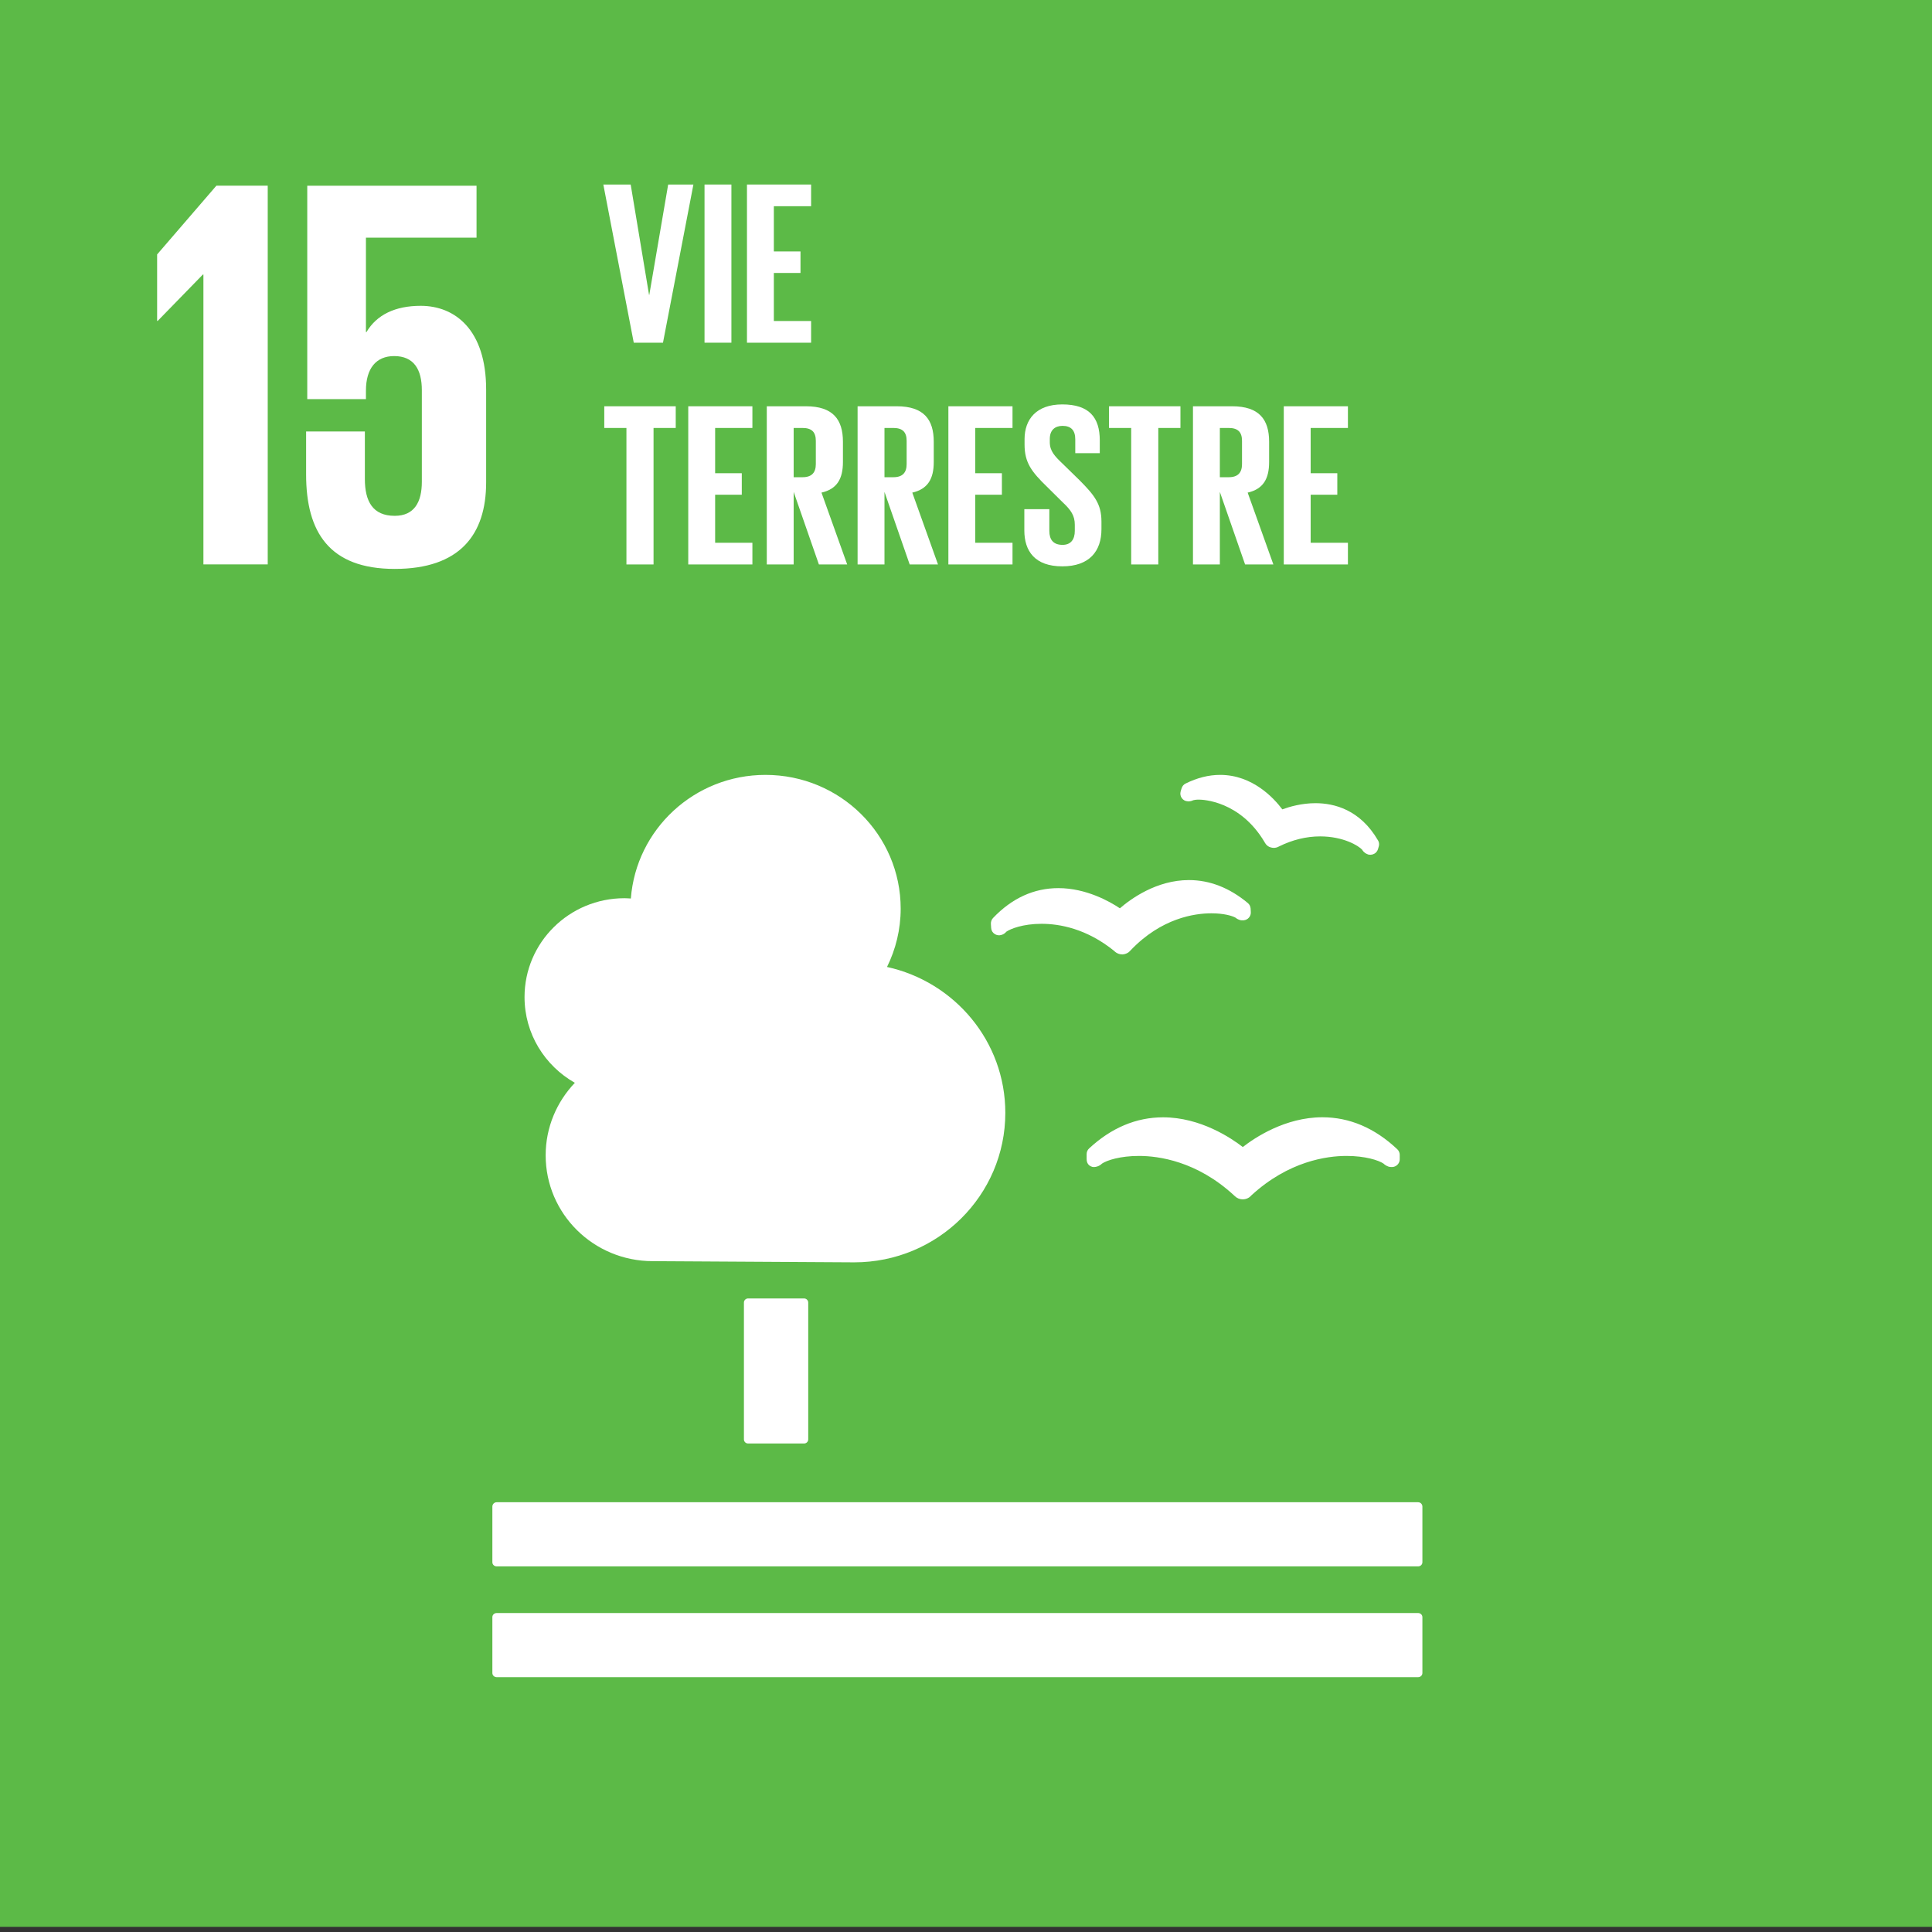 <?xml version="1.0" encoding="utf-8"?>
<!-- Generator: Adobe Illustrator 16.0.1, SVG Export Plug-In . SVG Version: 6.00 Build 0)  -->
<!DOCTYPE svg PUBLIC "-//W3C//DTD SVG 1.1//EN" "http://www.w3.org/Graphics/SVG/1.1/DTD/svg11.dtd">
<svg version="1.1" xmlns="http://www.w3.org/2000/svg" xmlns:xlink="http://www.w3.org/1999/xlink" x="0px" y="0px" width="827.717px" height="827.717px" viewBox="-116.219 7.087 827.717 827.717" enable-background="new -116.219 7.087 827.717 827.717" xml:space="preserve">
  <rect x="-116.219" y="7.087" width="827.717" height="827.717" fill="#333333" stroke="none"/>
  <g id="Layer_1">
    <g id="Black_and_white"></g>
  </g>
  <g id="fr">
    <g id="_x31_5">
      <rect x="-116.219" y="7.087" fill="#5CBA47" width="827.71" height="825.506" />
      <path fill="#FFFFFF" d="M228.253,563.369c0.989,0,1.793,0.803,1.793,1.782v58.589c0,1.001-0.804,1.78-1.793,1.78h-23.965
			c-0.988,0-1.793-0.779-1.793-1.78v-58.589c0-0.979,0.805-1.782,1.793-1.782H228.253z" />
      <path fill="#FFFFFF" d="M491.366,650.686H96.545c-0.99,0-1.821,0.838-1.821,1.838v23.881c0,0.971,0.831,1.752,1.821,1.752h394.821
			c0.975,0,1.807-0.781,1.807-1.752v-23.881C493.173,651.523,492.341,650.686,491.366,650.686" />
      <path fill="#FFFFFF" d="M491.366,698.154H96.545c-0.99,0-1.821,0.78-1.821,1.752v23.966c0,0.952,0.831,1.753,1.821,1.753h394.821
			c0.975,0,1.807-0.801,1.807-1.753v-23.966C493.173,698.935,492.341,698.154,491.366,698.154" />
      <path fill="#FFFFFF" d="M416.233,498.508c-4.934-3.812-18.1-12.732-34.16-12.732c-11.473,0-22.156,4.479-31.693,13.327
			c-0.688,0.632-1.062,1.513-1.062,2.456v2.121c0,1.059,0.346,2.037,1.119,2.676c0.861,0.646,1.764,0.887,2.783,0.646
			c0.229-0.035,0.516-0.105,0.746-0.193c0.73-0.248,1.404-0.686,1.965-1.227c2.078-1.385,7.729-3.264,15.816-3.264
			c8.361,0,24.797,2.213,40.686,16.875l0.359,0.326c0.902,0.908,2.137,1.406,3.441,1.406c1.234,0,2.523-0.504,3.342-1.378
			l0.316-0.326c15.975-14.69,32.381-16.903,40.742-16.903c8.145,0,13.766,1.879,15.859,3.264c0.561,0.541,1.248,0.995,2.166,1.314
			c0.346,0.105,1.363,0.311,2.322,0.07c1.449-0.406,2.482-1.703,2.482-3.215v-1.889c0-0.895-0.387-1.794-1.061-2.42
			c-9.637-9.09-20.422-13.689-32.096-13.689C434.403,485.754,421.296,494.533,416.233,498.508" />
      <path fill="#FFFFFF" d="M391.723,342.773c-0.83,0.384-1.447,1.15-1.721,2.058l-0.4,1.305c-0.287,1.016-0.1,2.108,0.531,2.939
			c0.602,0.787,1.477,1.262,2.438,1.305c0.172,0.029,0.357,0.071,0.486,0.029c0.689-0.029,1.307-0.171,1.922-0.483
			c0.346-0.071,1.061-0.263,2.381-0.263c1.764,0,17.684,0.518,28.209,18.23l0.129,0.249c0.588,1.029,1.463,1.739,2.523,2.001
			c0.316,0.099,0.904,0.191,1.264,0.191c0.73,0,1.477-0.191,1.992-0.482l0.258-0.127c5.766-2.846,11.732-4.308,17.611-4.308
			c9.98,0,16.492,4.024,18.012,5.706c0.301,0.561,0.789,1.058,1.32,1.448c0.344,0.199,0.916,0.497,1.291,0.617
			c0.172,0.043,0.371,0.064,0.572,0.079c0.115,0.021,0.23,0.021,0.359,0.021c0.531,0,1.047-0.128,1.562-0.384
			c0.803-0.404,1.404-1.135,1.678-2.008l0.33-1.149c0.1-0.291,0.143-0.61,0.143-0.951c0-0.604-0.156-1.192-0.473-1.682
			c-7.658-13.172-18.785-15.925-26.773-15.925c-5.953,0-11.143,1.526-14.213,2.647c-3.613-4.818-12.748-14.768-26.631-14.768
			C401.647,339.069,396.686,340.305,391.723,342.773" />
      <path fill="#FFFFFF" d="M308.303,402.888l0.113,1.76c0.059,1.1,0.631,2.051,1.578,2.633c0.789,0.482,1.779,0.653,2.654,0.397
			c0.186-0.043,0.416-0.114,0.588-0.185c0.674-0.276,1.246-0.702,1.691-1.241c1.678-1.207,7.084-3.385,15.059-3.385
			c7.672,0,19.33,2.022,31.219,11.688l0.273,0.284c0.861,0.725,1.936,1.129,3.055,1.129h0.287c1.246-0.092,2.395-0.66,3.098-1.476
			l0.273-0.298c13.15-13.774,27.332-15.825,34.604-15.825c5.191,0,8.863,1.057,10.297,1.859c0.545,0.468,1.219,0.83,2.051,1.057
			c0.229,0.057,0.818,0.156,1.449,0.092c0.256-0.029,0.572-0.114,0.83-0.191c1.406-0.49,2.338-1.853,2.238-3.364l-0.086-1.526
			c-0.072-0.916-0.488-1.725-1.191-2.321c-7.857-6.542-16.334-9.843-25.254-9.843c-13.896,0-24.967,8.118-29.557,12.099
			c-4.203-2.831-14.398-8.65-26.346-8.65c-10.496,0-19.918,4.315-28.006,12.81C308.589,401.058,308.26,401.973,308.303,402.888" />
      <path fill="#FFFFFF" d="M108.505,434.262c0-23.404,19.16-42.358,42.795-42.358c0.931,0,1.835,0.078,2.753,0.127
			c2.266-29.614,27.189-52.961,57.68-52.961c31.994,0,57.922,25.654,57.922,57.304c0,8.978-2.137,17.43-5.851,24.987
			c28.983,6.353,50.68,31.893,50.68,62.485c0,35.376-28.967,64.061-64.72,64.061c-2.61,0-86.361-0.51-86.361-0.51
			c-25.326,0-45.848-20.289-45.848-45.348c0-12.028,4.775-22.93,12.505-31.056C117.196,463.691,108.505,450.002,108.505,434.262" />
      <polygon fill="#FFFFFF" points="-48.901,116.096 -48.901,144.567 -48.656,144.567 -29.311,124.711 -29.069,124.711 
			-29.069,248.901 -1.518,248.901 -1.518,86.645 -23.518,86.645 		" />
      <path fill="#FFFFFF" d="M64.006,138.109c-10.87,0-18.844,3.818-23.204,11.234h-0.244v-40.43H87.94V86.659H15.418v91.418h25.14
			v-3.605c0-9.56,4.36-14.832,12.09-14.832c8.462,0,11.86,5.755,11.86,14.604v39.244c0,8.608-3.156,14.591-11.616,14.591
			c-9.423,0-12.793-6.217-12.793-15.79v-20.338H14.93v18.437c0,24.632,9.909,40.435,37.961,40.435
			c27.808,0,39.165-14.604,39.165-37.093v-39.727C92.056,148.393,78.761,138.109,64.006,138.109" />
      <polygon fill="#FFFFFF" points="180.855,86.141 167.82,153.914 155.3,153.914 142.263,86.141 153.98,86.141 161.853,133.418 
			161.954,133.418 170.042,86.141 		" />
      <rect x="185.617" y="86.141" fill="#FFFFFF" width="11.515" height="67.765" />
      <polygon fill="#FFFFFF" points="203.801,86.141 231.278,86.141 231.278,95.431 215.317,95.431 215.317,114.818 226.732,114.818 
			226.732,124.03 215.317,124.03 215.317,144.617 231.278,144.617 231.278,153.914 203.801,153.914 		" />
      <polygon fill="#FFFFFF" points="142.666,181.143 173.283,181.143 173.283,190.439 163.776,190.439 163.776,248.915 
			152.16,248.915 152.16,190.439 142.666,190.439 		" />
      <polygon fill="#FFFFFF" points="178.646,181.143 206.125,181.143 206.125,190.439 190.163,190.439 190.163,209.827 
			201.578,209.827 201.578,219.039 190.163,219.039 190.163,239.625 206.125,239.625 206.125,248.915 178.646,248.915 		" />
      <path fill="#FFFFFF" d="M223.807,217.832v31.083h-11.517v-67.771h16.765c11.616,0,15.86,5.699,15.86,15.193v8.693
			c0,7.303-2.623,11.603-9.192,13.108l11.015,30.777h-12.119L223.807,217.832z M223.807,190.439v21.098h3.828
			c3.943,0,5.664-2.008,5.664-5.605v-9.992c0-3.697-1.721-5.5-5.664-5.5H223.807z" />
      <path fill="#FFFFFF" d="M262.714,217.832v31.083h-11.517v-67.771h16.765c11.616,0,15.862,5.699,15.862,15.193v8.693
			c0,7.303-2.64,11.603-9.193,13.108l11.014,30.777h-12.133L262.714,217.832z M262.714,190.439v21.098h3.829
			c3.944,0,5.665-2.008,5.665-5.605v-9.992c0-3.697-1.721-5.5-5.665-5.5H262.714z" />
      <polygon fill="#FFFFFF" points="290.09,181.143 317.567,181.143 317.567,190.439 301.606,190.439 301.606,209.827 313.02,209.827 
			313.02,219.039 301.606,219.039 301.606,239.625 317.567,239.625 317.567,248.915 290.09,248.915 		" />
      <path fill="#FFFFFF" d="M322.63,234.324v-9.098h10.713v9.296c0,3.804,1.721,5.997,5.664,5.997c3.629,0,5.25-2.406,5.25-5.997
			v-2.597c0-3.902-1.621-6.302-5.148-9.595l-6.77-6.706c-6.568-6.387-9.609-10.283-9.609-18.082v-2.3
			c0-8.401,4.949-14.896,16.164-14.896c11.514,0,16.061,5.593,16.061,15.393v5.5h-10.498v-5.897c0-3.904-1.82-5.805-5.449-5.805
			c-3.24,0-5.465,1.802-5.465,5.599v1.398c0,3.804,2.123,6.004,5.465,9.19l7.371,7.203c6.254,6.301,9.293,10.106,9.293,17.599v3.3
			c0,9.297-5.062,15.897-16.777,15.897C327.175,249.725,322.63,243.216,322.63,234.324" />
      <polygon fill="#FFFFFF" points="358.913,181.143 389.514,181.143 389.514,190.439 380.022,190.439 380.022,248.915 
			368.407,248.915 368.407,190.439 358.913,190.439 		" />
      <path fill="#FFFFFF" d="M406.395,217.832v31.083H394.88v-67.771h16.764c11.617,0,15.861,5.699,15.861,15.193v8.693
			c0,7.303-2.625,11.603-9.191,13.108l11.012,30.777h-12.117L406.395,217.832z M406.395,190.439v21.098h3.828
			c3.945,0,5.666-2.008,5.666-5.605v-9.992c0-3.697-1.721-5.5-5.666-5.5H406.395z" />
      <polygon fill="#FFFFFF" points="433.786,181.143 461.264,181.143 461.264,190.439 445.302,190.439 445.302,209.827 
			456.718,209.827 456.718,219.039 445.302,219.039 445.302,239.625 461.264,239.625 461.264,248.915 433.786,248.915 		" />
    </g>
  </g>
</svg>